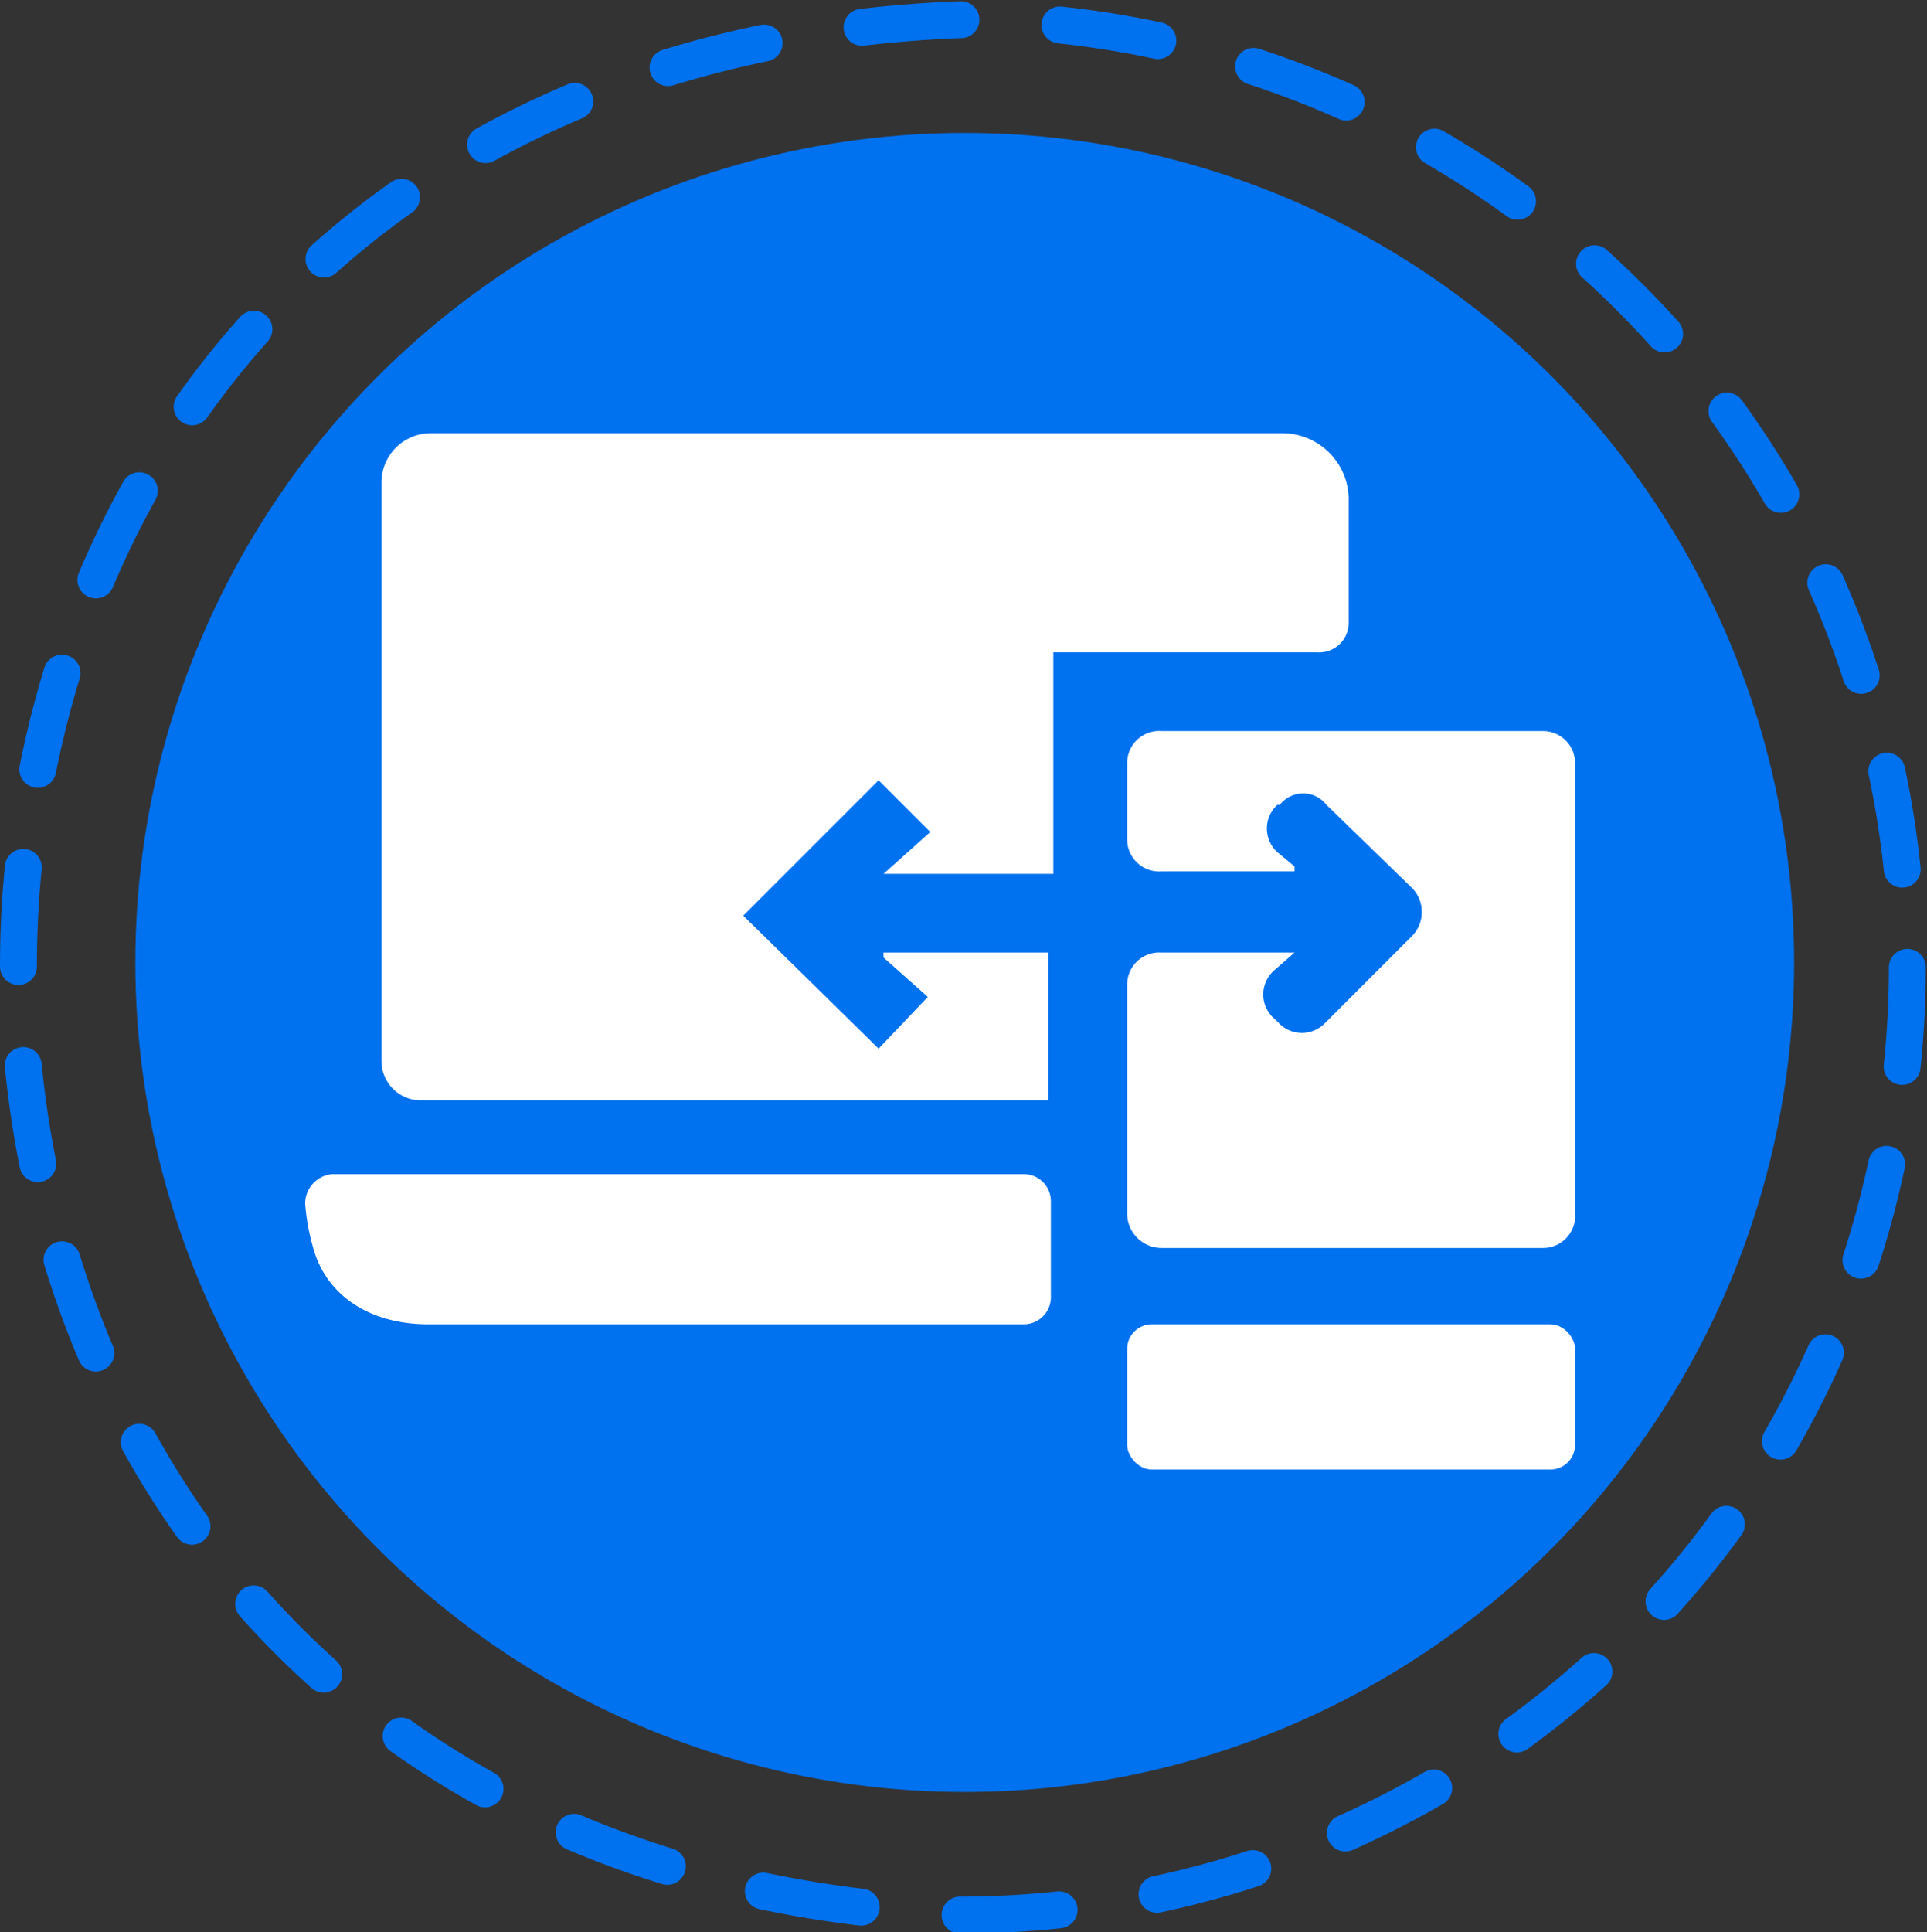 <svg xmlns="http://www.w3.org/2000/svg" viewBox="0 0 78.3 78.5"><rect x="0" y="0" width="78.3" height="78.5" fill="#333333" stroke="none"/><path d="M77.5,39.3A38.5,38.5,0,0,1,39,77.8c-51-2.1-51-75,0-77A38.5,38.5,0,0,1,77.5,39.3Z" style="fill:none;stroke:#0071ef;stroke-linecap:round;stroke-miterlimit:10;stroke-width:1.5px;stroke-dasharray:4.031,4.031"/><circle cx="39.2" cy="39.1" r="33.7" style="fill:#0071ef"/><path d="M30.2,37.2l5.5,5.4,2-2.1-1.8-1.6v-.2h6.7v6H17a1.6,1.6,0,0,1-1.5-1.6V19.6a2,2,0,0,1,2-2H52.1a2.7,2.7,0,0,1,2.7,2.6v5.1a1.2,1.2,0,0,1-1.3,1.2H42.8v9H35.9l1.9-1.7-2.1-2.1Z" style="fill:#fff"/><path d="M45.8,40a1.3,1.3,0,0,1,1.4-1.3h5.4l-.8.7a1.3,1.3,0,0,0,0,2l.2.2a1.3,1.3,0,0,0,1.8,0L57.4,38a1.4,1.4,0,0,0,0-1.9l-3.5-3.4a1.2,1.2,0,0,0-1.9,0h-.1a1.3,1.3,0,0,0,.1,2l.6.5v.2H47.2a1.3,1.3,0,0,1-1.4-1.3V31a1.3,1.3,0,0,1,1.4-1.3H62.7A1.3,1.3,0,0,1,64,31V49.3a1.3,1.3,0,0,1-1.3,1.4H47.2a1.4,1.4,0,0,1-1.4-1.4Z" style="fill:#fff"/><path d="M42.7,52.7a1.1,1.1,0,0,1-1.1,1.1H17.4c-2.4,0-4.2-1.2-4.7-3.2a8.6,8.6,0,0,1-.3-1.7,1.2,1.2,0,0,1,1.1-1.2H41.6a1.1,1.1,0,0,1,1.1,1.1Z" style="fill:#fff"/><rect x="45.8" y="53.8" width="18.2" height="5.9" rx="1" style="fill:#fff"/></svg>
